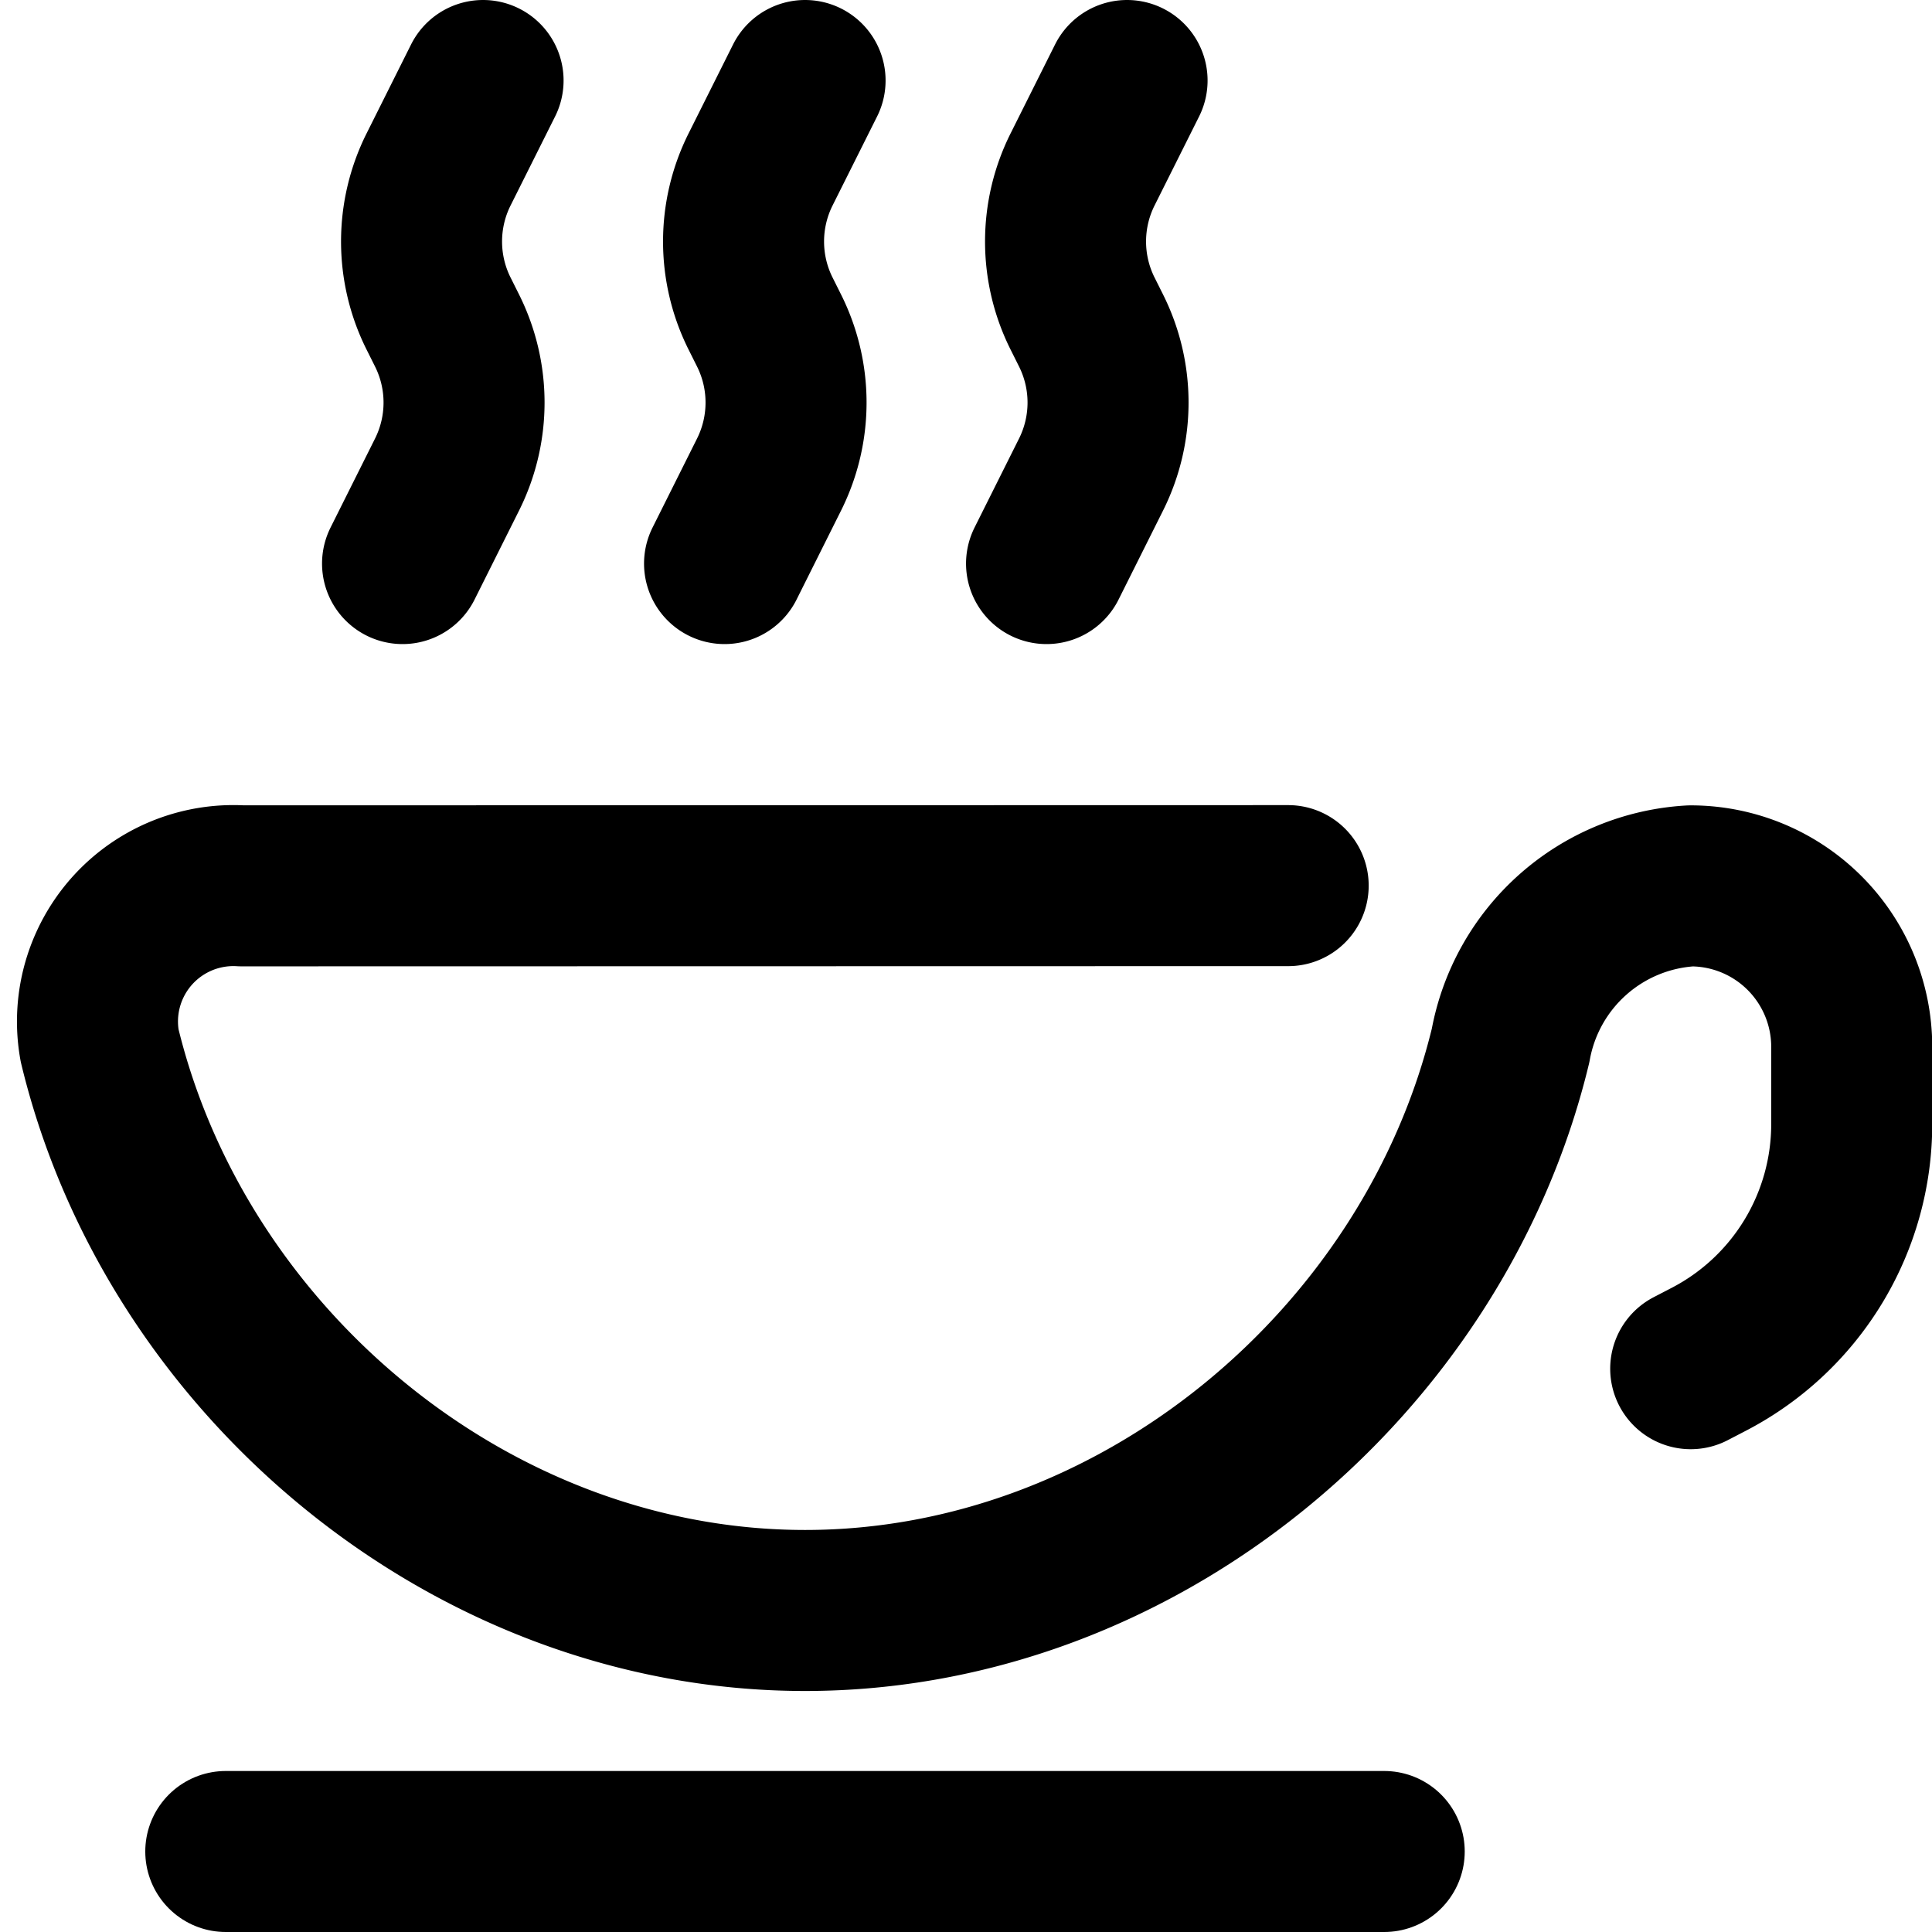 <?xml version="1.0" encoding="UTF-8" standalone="no"?>
<!-- Created with Inkscape (http://www.inkscape.org/) -->

<svg
   width="600"
   height="600"
   viewBox="0 0 600 600"
   version="1.1"
   id="svg1"
   inkscape:version="1.4 (e7c3feb100, 2024-10-09)"
   sodipodi:docname="cup_2.svg"
   xmlns:inkscape="http://www.inkscape.org/namespaces/inkscape"
   xmlns:sodipodi="http://sodipodi.sourceforge.net/DTD/sodipodi-0.dtd"
   xmlns="http://www.w3.org/2000/svg"
   xmlns:svg="http://www.w3.org/2000/svg">
  <sodipodi:namedview
     id="namedview1"
     pagecolor="#ffffff"
     bordercolor="#000000"
     borderopacity="1"
     inkscape:showpageshadow="0"
     inkscape:pageopacity="0"
     inkscape:pagecheckerboard="0"
     inkscape:deskcolor="#5f5f5f"
     inkscape:document-units="px"
     inkscape:zoom="0.68945292"
     inkscape:cx="171.87541"
     inkscape:cy="435.12761"
     inkscape:window-width="1280"
     inkscape:window-height="1440"
     inkscape:window-x="0"
     inkscape:window-y="0"
     inkscape:window-maximized="0"
     inkscape:current-layer="layer1"
     showgrid="true">
    <inkscape:grid
       id="grid1"
       units="px"
       originx="0"
       originy="100"
       spacingx="25"
       spacingy="25"
       empcolor="#0099e5"
       empopacity="0.302"
       color="#0099e5"
       opacity="0.149"
       empspacing="4"
       enabled="true"
       visible="true" />
  </sodipodi:namedview>
  <defs
     id="defs1">
    <inkscape:path-effect
       effect="fillet_chamfer"
       id="path-effect6"
       is_visible="true"
       lpeversion="1"
       nodesatellites_param="F,0,0,1,1,0,0,1 @ F,0,1,1,1,13.229,0,1 @ F,0,1,1,1,13.229,0,1 @ F,0,0,1,0,0,0,1"
       radius="50"
       unit="px"
       method="arc"
       mode="F"
       chamfer_steps="1"
       flexible="false"
       use_knot_distance="true"
       apply_no_radius="true"
       apply_with_radius="true"
       only_selected="true"
       hide_knots="true" />
    <inkscape:path-effect
       effect="fillet_chamfer"
       id="path-effect5"
       is_visible="true"
       lpeversion="1"
       nodesatellites_param="F,0,1,1,1,0,0,1 @ F,0,0,1,1,26.458,0,1"
       radius="100"
       unit="px"
       method="arc"
       mode="F"
       chamfer_steps="1"
       flexible="false"
       use_knot_distance="true"
       apply_no_radius="true"
       apply_with_radius="true"
       only_selected="true"
       hide_knots="true" />
    <inkscape:path-effect
       effect="fillet_chamfer"
       id="path-effect4"
       is_visible="true"
       lpeversion="1"
       nodesatellites_param="F,0,1,1,1,0,0,1 @ F,0,0,1,1,13.229,0,1 @ F,0,1,1,1,13.229,0,1 @ F,0,1,1,1,13.229,0,1 @ F,0,1,1,1,0,0,1 @ F,0,0,1,1,13.229,0,1 @ F,0,0,1,1,0,0,1"
       radius="50"
       unit="px"
       method="arc"
       mode="F"
       chamfer_steps="1"
       flexible="false"
       use_knot_distance="true"
       apply_no_radius="true"
       apply_with_radius="true"
       only_selected="true"
       hide_knots="true" />
    <inkscape:path-effect
       effect="fillet_chamfer"
       id="path-effect3"
       is_visible="true"
       lpeversion="1"
       nodesatellites_param="F,0,0,1,1,0,0,1 @ F,0,1,1,1,13.229,0,1 @ F,0,1,1,1,13.229,0,1 @ F,0,1,1,1,13.229,0,1 @ F,0,1,1,1,13.229,0,1 @ F,0,1,1,1,13.229,0,1 @ F,0,0,1,1,0,0,1"
       radius="50"
       unit="px"
       method="arc"
       mode="F"
       chamfer_steps="1"
       flexible="false"
       use_knot_distance="true"
       apply_no_radius="true"
       apply_with_radius="true"
       only_selected="true"
       hide_knots="true" />
    <inkscape:path-effect
       effect="bspline"
       id="path-effect2"
       is_visible="true"
       lpeversion="1.3"
       weight="33.333"
       steps="2"
       helper_size="0"
       apply_no_weight="true"
       apply_with_weight="true"
       only_selected="false"
       uniform="false" />
    <inkscape:path-effect
       effect="fillet_chamfer"
       id="path-effect6-7"
       is_visible="true"
       lpeversion="1"
       nodesatellites_param="F,0,0,1,1,0,0,1 @ F,0,1,1,1,13.229,0,1 @ F,0,1,1,1,13.229,0,1 @ F,0,0,1,0,0,0,1"
       radius="50"
       unit="px"
       method="arc"
       mode="F"
       chamfer_steps="1"
       flexible="false"
       use_knot_distance="true"
       apply_no_radius="true"
       apply_with_radius="true"
       only_selected="true"
       hide_knots="true" />
    <inkscape:path-effect
       effect="fillet_chamfer"
       id="path-effect6-2"
       is_visible="true"
       lpeversion="1"
       nodesatellites_param="F,0,0,1,1,0,0,1 @ F,0,1,1,1,6.615,0,1 @ F,0,1,1,1,6.615,0,1 @ F,0,0,1,0,0,0,1"
       radius="25"
       unit="px"
       method="arc"
       mode="F"
       chamfer_steps="1"
       flexible="false"
       use_knot_distance="true"
       apply_no_radius="true"
       apply_with_radius="true"
       only_selected="true"
       hide_knots="true" />
    <inkscape:path-effect
       effect="fillet_chamfer"
       id="path-effect6-2-0"
       is_visible="true"
       lpeversion="1"
       nodesatellites_param="F,0,0,1,1,0,0,1 @ F,0,1,1,1,6.615,0,1 @ F,0,1,1,1,6.615,0,1 @ F,0,0,1,0,0,0,1"
       radius="25"
       unit="px"
       method="arc"
       mode="F"
       chamfer_steps="1"
       flexible="false"
       use_knot_distance="true"
       apply_no_radius="true"
       apply_with_radius="true"
       only_selected="true"
       hide_knots="true" />
    <inkscape:path-effect
       effect="fillet_chamfer"
       id="path-effect6-2-6"
       is_visible="true"
       lpeversion="1"
       nodesatellites_param="F,0,0,1,1,0,0,1 @ F,0,1,1,1,6.615,0,1 @ F,0,1,1,1,6.615,0,1 @ F,0,0,1,0,0,0,1"
       radius="25"
       unit="px"
       method="arc"
       mode="F"
       chamfer_steps="1"
       flexible="false"
       use_knot_distance="true"
       apply_no_radius="true"
       apply_with_radius="true"
       only_selected="true"
       hide_knots="true" />
  </defs>
  <g
     inkscape:label="Layer 1"
     inkscape:groupmode="layer"
     id="layer1">
    <path
       id="path1"
       style="opacity:1;fill:none;stroke:#000000;stroke-width:13.229;stroke-linecap:round;stroke-linejoin:round;stroke-opacity:1"
       d="m 138.906,105.813 1.488,-0.773 A 21.775,21.775 121.28 0 0 152.135,85.715 V 79.375 a 13.229,13.229 45 0 0 -13.229,-13.229 15.976,15.976 138.472 0 0 -14.797,13.105 c -6.274,25.991 -30.555,46.427 -57.963,46.427 -27.408,0 -51.689,-20.436 -57.963,-46.427 A 11.165,11.165 131.658 0 1 19.844,66.143 l 85.99,-0.017"
       sodipodi:nodetypes="ccccscc"
       inkscape:path-effect="#path-effect4"
       inkscape:original-d="m 138.90625,105.81337 13.22917,-6.868857 v -32.79868 h -26.45833 c 0,31.881133 -27.650122,59.531247 -59.531255,59.531247 -31.881136,0 -59.5312498,-27.650111 -59.5312515,-59.531247 l 99.2187565,-0.01996"
       transform="matrix(3.78,0,0,3.78,0,25.085)" />
    <path
       style="opacity:1;fill:none;stroke:#000000;stroke-width:50;stroke-linecap:round;stroke-linejoin:round;stroke-opacity:1"
       d="M 70.116,575 H 429.884"
       id="path4"
       sodipodi:nodetypes="cc" />
    <path
       style="opacity:1;fill:none;stroke:#000000;stroke-width:13.229;stroke-linecap:round;stroke-linejoin:round;stroke-opacity:1"
       d="m 33.771,44.905 3.656,-7.313 a 13.229,13.229 90 0 0 0,-11.833 l -0.698,-1.397 a 13.229,13.229 90 0 1 0,-11.833 L 40.386,5.218"
       id="path5-1"
       sodipodi:nodetypes="cccc"
       inkscape:path-effect="#path-effect6-2"
       inkscape:original-d="M 33.771236,44.905442 40.38582,31.676275 33.771236,18.447108 40.38582,5.2179412"
       transform="matrix(3.78,0,0,3.78,197.361,5.279)" />
    <path
       style="opacity:1;fill:none;stroke:#000000;stroke-width:13.229;stroke-linecap:round;stroke-linejoin:round;stroke-opacity:1"
       d="m 33.771,44.905 3.656,-7.313 a 13.229,13.229 90 0 0 0,-11.833 l -0.698,-1.397 a 13.229,13.229 90 0 1 0,-11.833 L 40.386,5.218"
       id="path5-1-3"
       sodipodi:nodetypes="cccc"
       inkscape:path-effect="#path-effect6-2-0"
       inkscape:original-d="M 33.771236,44.905442 40.38582,31.676275 33.771236,18.447108 40.38582,5.2179412"
       transform="matrix(3.78,0,0,3.78,97.361,5.279)" />
    <path
       style="opacity:1;fill:none;stroke:#000000;stroke-width:13.229;stroke-linecap:round;stroke-linejoin:round;stroke-opacity:1"
       d="m 33.771,44.905 3.656,-7.313 a 13.229,13.229 90 0 0 0,-11.833 l -0.698,-1.397 a 13.229,13.229 90 0 1 0,-11.833 L 40.386,5.218"
       id="path5-1-6"
       sodipodi:nodetypes="cccc"
       inkscape:path-effect="#path-effect6-2-6"
       inkscape:original-d="M 33.771236,44.905442 40.38582,31.676275 33.771236,18.447108 40.38582,5.2179412"
       transform="matrix(3.78,0,0,3.78,-2.639,5.279)" />
  </g>
</svg>

